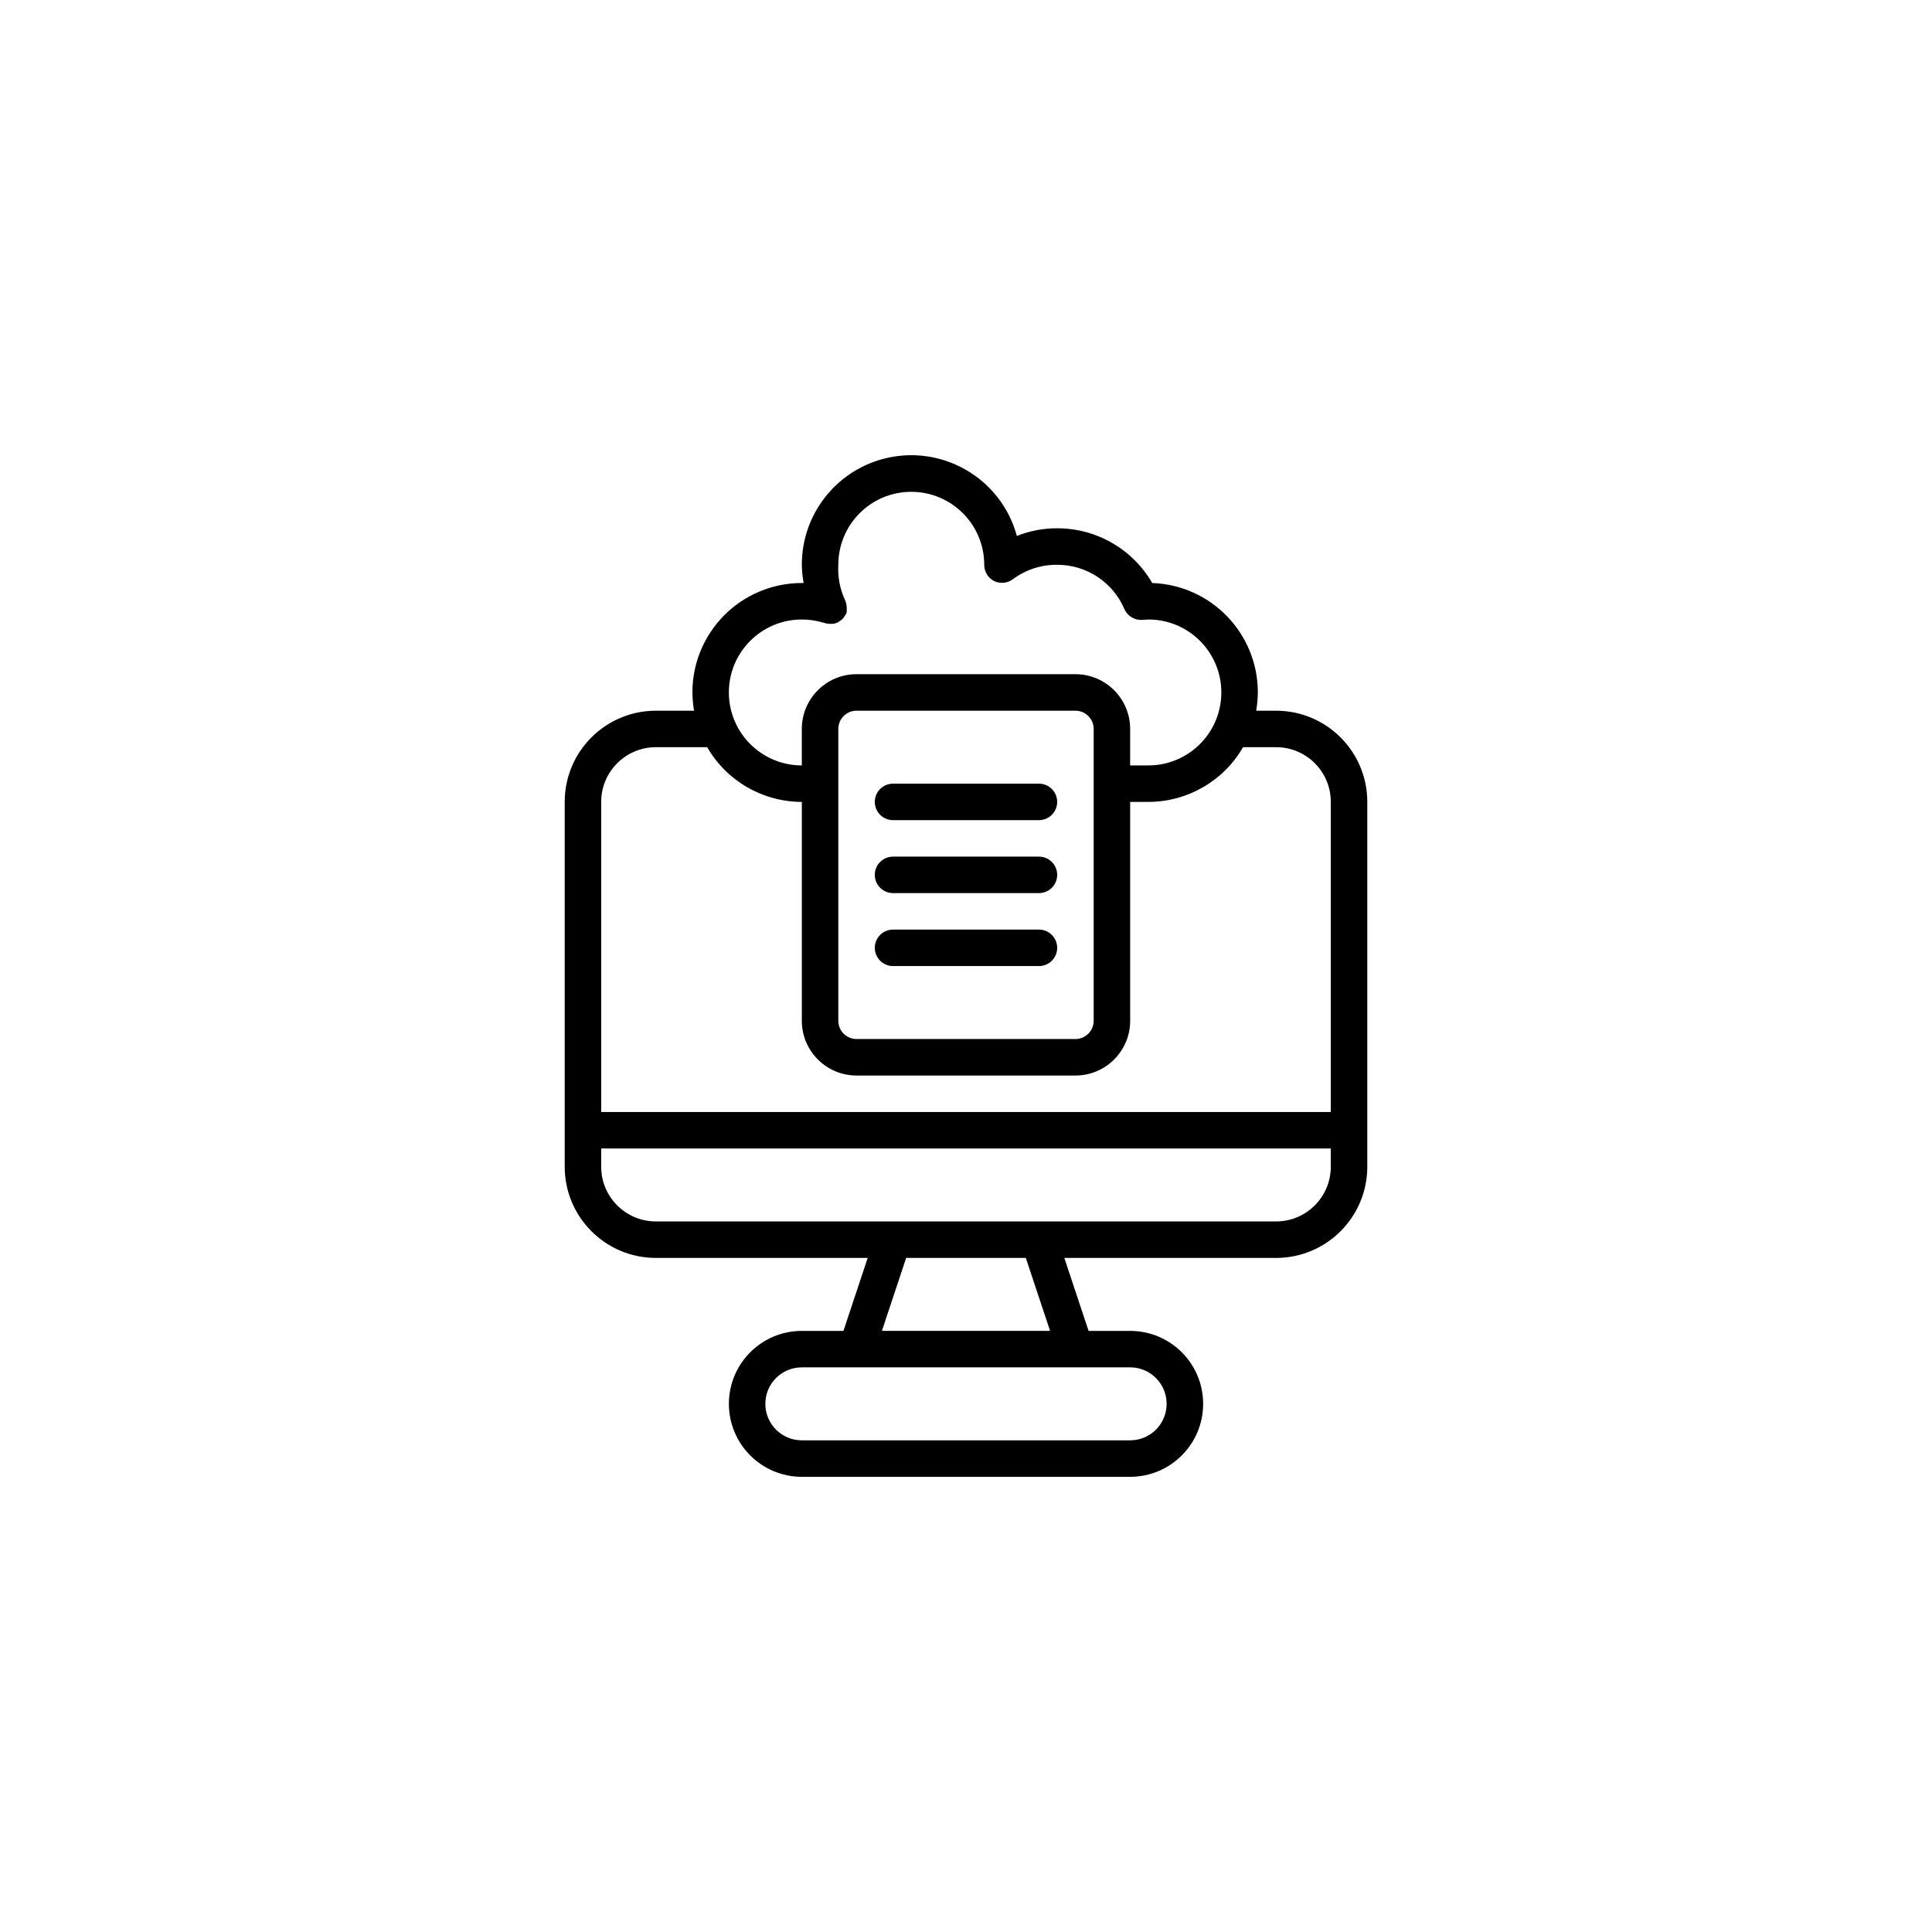 <?xml version="1.0" encoding="UTF-8"?><svg id="Layer_1" xmlns="http://www.w3.org/2000/svg" xmlns:xlink="http://www.w3.org/1999/xlink" viewBox="0 0 2000 2000"><defs><style>.cls-1{fill:none;}.cls-2{clip-path:url(#clippath);}</style><clipPath id="clippath"><rect class="cls-1" x="584.58" y="471.22" width="830.83" height="1057.55"/></clipPath></defs><g class="cls-2"><path d="M1320.99,735.73h-20.57c1.03-6.24,1.6-12.55,1.7-18.89.03-61.06-48.33-111.17-109.34-113.3-20.29-35.13-57.8-56.72-98.39-56.65-14.28-.08-28.44,2.63-41.72,7.94-16.41-60.38-78.67-96.03-139.05-79.62-49.38,13.43-83.63,58.28-83.58,109.46.1,6.34.73,12.65,1.9,18.87h-1.9c-62.56,0-113.27,50.74-113.27,113.3.08,6.34.65,12.65,1.68,18.89h-39.46c-52.14,0-94.41,42.27-94.41,94.41v377.65c0,52.14,42.27,94.41,94.41,94.41h219.23l-25.1,75.54h-43.07c-41.72,0-75.51,33.8-75.51,75.51s33.8,75.54,75.51,75.54h339.89c41.72,0,75.54-33.82,75.54-75.54s-33.82-75.51-75.54-75.51h-43.04l-25.13-75.54h219.23c52.14,0,94.41-42.27,94.41-94.41v-377.65c0-52.14-42.27-94.41-94.41-94.41M830.04,641.32c7.69-.05,15.33,1.1,22.67,3.38,2,.65,4.11,1.03,6.24,1.13h3.38c1.7-.3,3.36-.8,4.91-1.5l1.88-1.33c1.35-.73,2.58-1.68,3.61-2.83.63-.75,1.18-1.58,1.68-2.46.85-1.18,1.55-2.43,2.08-3.76.1-.95.1-1.9,0-2.83.1-.95.1-1.9,0-2.83-.15-2.43-.73-4.79-1.68-6.99-5.34-11.45-7.72-24.05-6.99-36.63,0-41.72,33.8-75.54,75.51-75.54s75.54,33.82,75.54,75.54c-.03,7.22,4.08,13.81,10.57,16.99,6.16,2.81,13.38,2.08,18.89-1.88,13.28-9.97,29.46-15.28,46.05-15.11,30.24-.05,57.58,17.91,69.5,45.67,3.21,7.44,10.8,12,18.89,11.35l6.04-.38c41.72,0,75.51,33.8,75.51,75.51s-33.8,75.54-75.51,75.54h-18.89v-37.78c0-31.27-25.36-56.65-56.65-56.65h-226.59c-31.27,0-56.65,25.38-56.65,56.65v37.78c-41.72,0-75.51-33.82-75.51-75.54s33.8-75.51,75.51-75.51M867.82,754.59c0-10.42,8.44-18.87,18.87-18.87h226.59c10.42,0,18.89,8.44,18.89,18.87v302.13c0,10.42-8.47,18.87-18.89,18.87h-226.59c-10.42,0-18.87-8.44-18.87-18.87v-302.13ZM678.99,773.48h53.07c20.22,35.03,57.58,56.6,97.99,56.65v226.59c0,31.27,25.38,56.65,56.65,56.65h226.59c31.29,0,56.65-25.38,56.65-56.65v-226.59h18.89c40.44-.05,77.77-21.62,97.99-56.65h34.17c31.29,0,56.65,25.36,56.65,56.65v321h-755.29v-321c0-31.29,25.38-56.65,56.65-56.65M1207.69,1453.24c0,20.87-16.89,37.78-37.76,37.78h-339.89c-20.85,0-37.76-16.91-37.76-37.78s16.91-37.76,37.76-37.76h339.89c20.87,0,37.76,16.91,37.76,37.76M1087.05,1377.72h-174.1l25.1-75.54h123.87l25.13,75.54ZM1320.99,1264.43h-642c-31.27,0-56.65-25.36-56.65-56.65v-18.89h755.29v18.89c0,31.29-25.36,56.65-56.65,56.65M905.58,905.67c0-10.45,8.44-18.89,18.89-18.89h151.05c10.42,0,18.87,8.44,18.87,18.89s-8.44,18.87-18.87,18.87h-151.05c-10.45,0-18.89-8.44-18.89-18.87M905.58,981.18c0-10.42,8.44-18.87,18.89-18.87h151.05c10.42,0,18.87,8.44,18.87,18.87s-8.44,18.89-18.87,18.89h-151.05c-10.45,0-18.89-8.47-18.89-18.89M905.58,830.13c0-10.42,8.44-18.89,18.89-18.89h151.05c10.42,0,18.87,8.47,18.87,18.89s-8.44,18.89-18.87,18.89h-151.05c-10.45,0-18.89-8.47-18.89-18.89"/></g></svg>